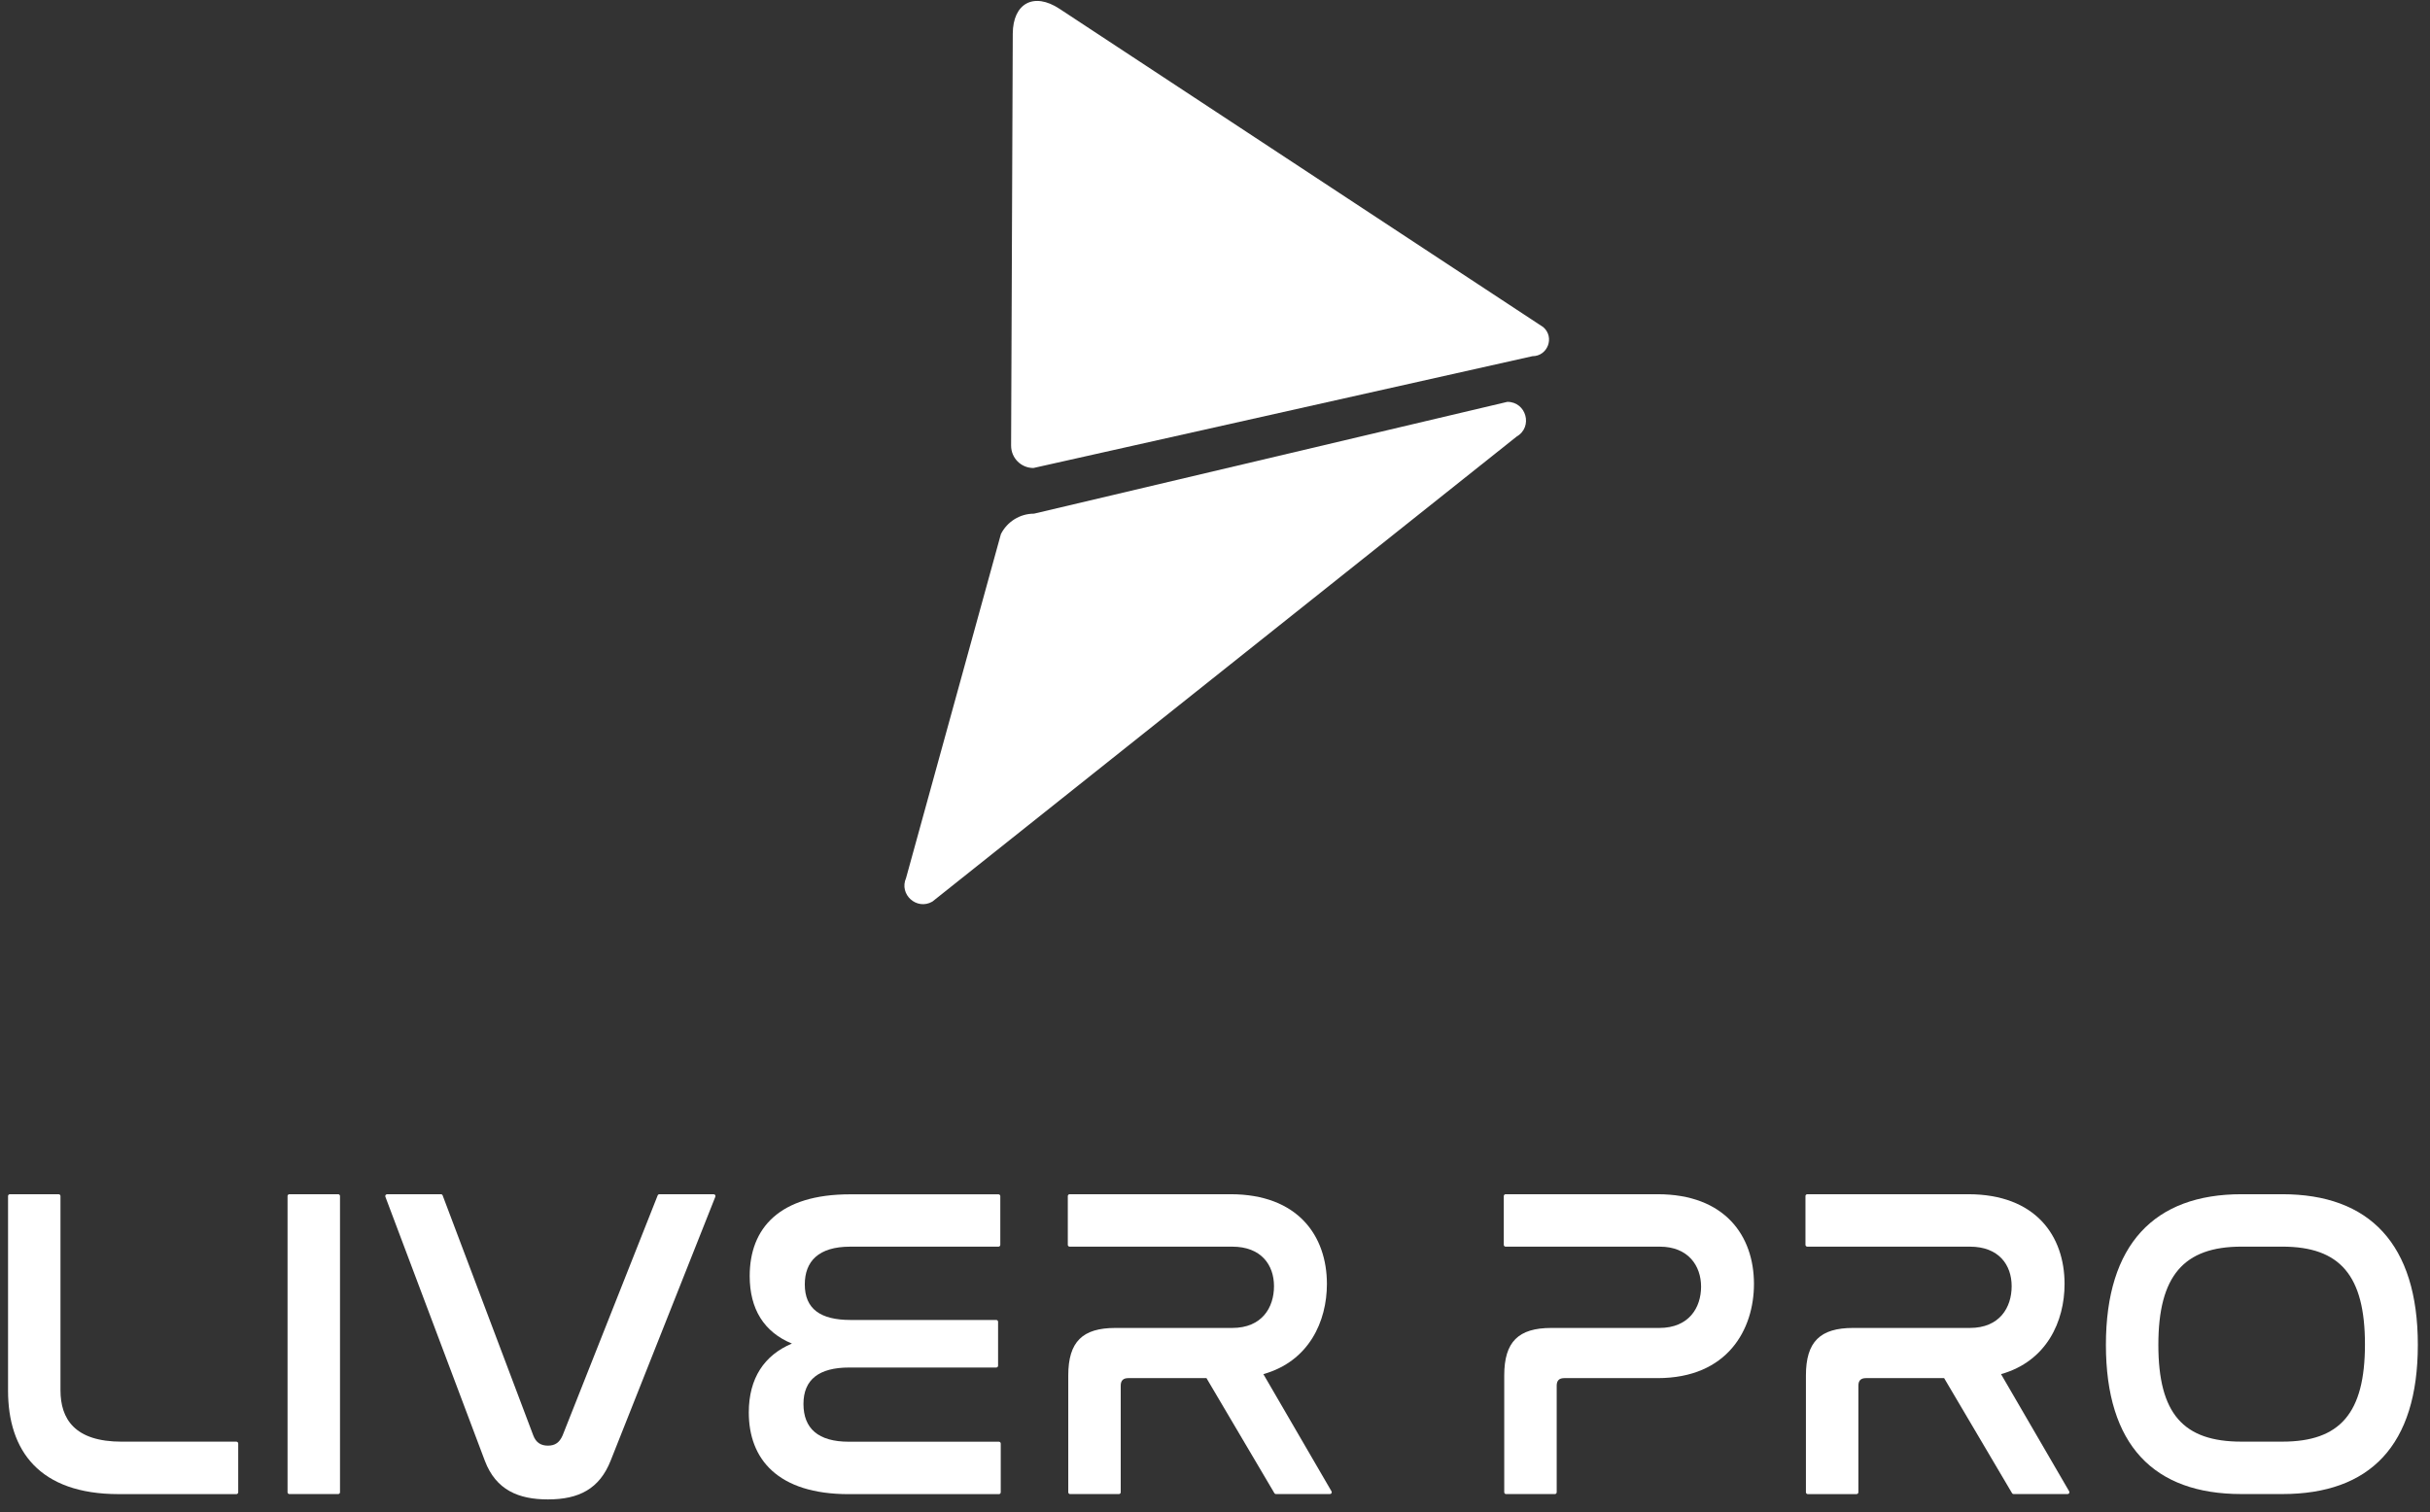 <svg width="151" height="94" viewBox="0 0 151 94" fill="none" xmlns="http://www.w3.org/2000/svg">
<rect x="0" y="0" width="151" height="94" fill="#333333" stroke="none"/>
<path d="M65.831 0.543C64.246 -0.501 62.942 0.199 62.933 2.097L62.83 27.697C62.828 28.466 63.447 29.09 64.216 29.09L95.227 22.14C96.177 22.14 96.619 20.96 95.901 20.336L65.831 0.543Z" fill="white"/>
<path d="M57.936 56.042C56.968 56.6 55.85 55.596 56.303 54.574L62.196 33.198C62.588 32.421 63.382 31.928 64.254 31.928L93.669 24.978C94.851 24.978 95.272 26.543 94.247 27.134L57.936 56.042Z" fill="white"/>
<path d="M3.644 74.231C3.707 74.231 3.758 74.283 3.758 74.346V86.408C3.758 88.203 4.641 89.611 7.568 89.611H14.688C14.751 89.611 14.803 89.663 14.803 89.726V92.756C14.803 92.819 14.751 92.871 14.688 92.871H7.376C2.433 92.871 0.5 90.164 0.5 86.437V74.344C0.5 74.281 0.552 74.23 0.615 74.23H3.645L3.644 74.231Z" fill="white"/>
<path d="M21.128 74.344V92.754C21.128 92.817 21.076 92.868 21.013 92.868H17.983C17.92 92.868 17.868 92.817 17.868 92.754V74.344C17.868 74.281 17.92 74.23 17.983 74.23H21.013C21.076 74.23 21.128 74.281 21.128 74.344Z" fill="white"/>
<path d="M27.399 74.23C27.447 74.23 27.489 74.259 27.506 74.304L33.138 89.223C33.303 89.665 33.608 89.858 34.049 89.858C34.49 89.858 34.767 89.665 34.96 89.223L40.868 74.303C40.886 74.259 40.927 74.231 40.974 74.231H44.346C44.426 74.231 44.482 74.312 44.451 74.387L37.943 90.798C37.252 92.538 35.982 93.2 34.049 93.2C32.227 93.2 30.819 92.62 30.128 90.798L23.947 74.386C23.919 74.312 23.973 74.232 24.054 74.232H27.399V74.23Z" fill="white"/>
<path d="M62.159 74.346V77.376C62.159 77.439 62.107 77.49 62.044 77.49H52.826C50.866 77.49 50.01 78.401 50.01 79.838C50.01 81.356 50.977 82.046 52.854 82.046H61.907C61.97 82.046 62.021 82.098 62.021 82.161V84.888C62.021 84.951 61.97 85.002 61.907 85.002H52.771C50.894 85.002 49.927 85.748 49.927 87.266C49.927 88.784 50.838 89.614 52.743 89.614H62.072C62.135 89.614 62.186 89.665 62.186 89.728V92.758C62.186 92.821 62.135 92.873 62.072 92.873H52.743C48.326 92.873 46.53 90.692 46.53 87.793C46.53 85.667 47.497 84.231 49.209 83.513C47.469 82.795 46.586 81.36 46.586 79.316C46.586 76.334 48.435 74.236 52.826 74.236H62.044C62.107 74.236 62.159 74.287 62.159 74.35V74.346Z" fill="white"/>
<path d="M76.463 74.23C80.66 74.23 82.454 76.825 82.454 79.808C82.454 82.127 81.349 84.612 78.506 85.413L82.74 92.697C82.784 92.772 82.73 92.868 82.642 92.868H79.288C79.248 92.868 79.21 92.847 79.19 92.811L74.97 85.661H70.111C69.807 85.661 69.642 85.8 69.642 86.131V92.755C69.642 92.818 69.59 92.869 69.527 92.869H66.497C66.434 92.869 66.382 92.818 66.382 92.755V85.496C66.382 83.398 67.266 82.542 69.309 82.542H76.57C78.42 82.542 79.166 81.272 79.166 79.946C79.166 78.621 78.366 77.489 76.57 77.489H66.468C66.405 77.489 66.353 77.438 66.353 77.375V74.344C66.353 74.281 66.405 74.23 66.468 74.23H76.46H76.463Z" fill="white"/>
<path d="M103 74.23C107.196 74.23 108.991 76.825 108.991 79.808C108.991 82.624 107.361 85.661 103 85.661H97.201C96.898 85.661 96.733 85.8 96.733 86.131V92.755C96.733 92.818 96.681 92.869 96.618 92.869H93.588C93.525 92.869 93.473 92.818 93.473 92.755V85.496C93.473 83.398 94.356 82.542 96.4 82.542H103.109C104.959 82.542 105.705 81.272 105.705 79.974C105.705 78.676 104.903 77.489 103.137 77.489H93.56C93.497 77.489 93.445 77.438 93.445 77.375V74.344C93.445 74.281 93.497 74.23 93.56 74.23H103Z" fill="white"/>
<path d="M122.301 74.23C126.498 74.23 128.292 76.825 128.292 79.808C128.292 82.127 127.187 84.612 124.344 85.413L128.578 92.697C128.622 92.773 128.568 92.868 128.48 92.868H125.126C125.086 92.868 125.048 92.847 125.028 92.812L120.808 85.661H115.949C115.645 85.661 115.48 85.8 115.48 86.131V92.755C115.48 92.818 115.428 92.87 115.365 92.87H112.335C112.272 92.87 112.22 92.818 112.22 92.755V85.496C112.22 83.398 113.104 82.542 115.147 82.542H122.408C124.258 82.542 125.004 81.272 125.004 79.946C125.004 78.621 124.203 77.489 122.408 77.489H112.306C112.243 77.489 112.191 77.438 112.191 77.375V74.344C112.191 74.281 112.243 74.23 112.306 74.23H122.298H122.301Z" fill="white"/>
<path d="M141.823 74.23C147.234 74.23 150.244 77.322 150.244 83.59C150.244 89.858 147.262 92.867 141.823 92.867H139.283C133.844 92.867 130.861 89.831 130.861 83.59C130.861 77.349 133.871 74.23 139.283 74.23H141.823ZM139.283 77.488C135.693 77.488 134.12 79.31 134.12 83.59C134.12 87.87 135.666 89.609 139.283 89.609H141.823C145.412 89.609 146.958 87.841 146.958 83.562C146.958 79.283 145.412 77.488 141.823 77.488H139.283Z" fill="white"/>
</svg>
